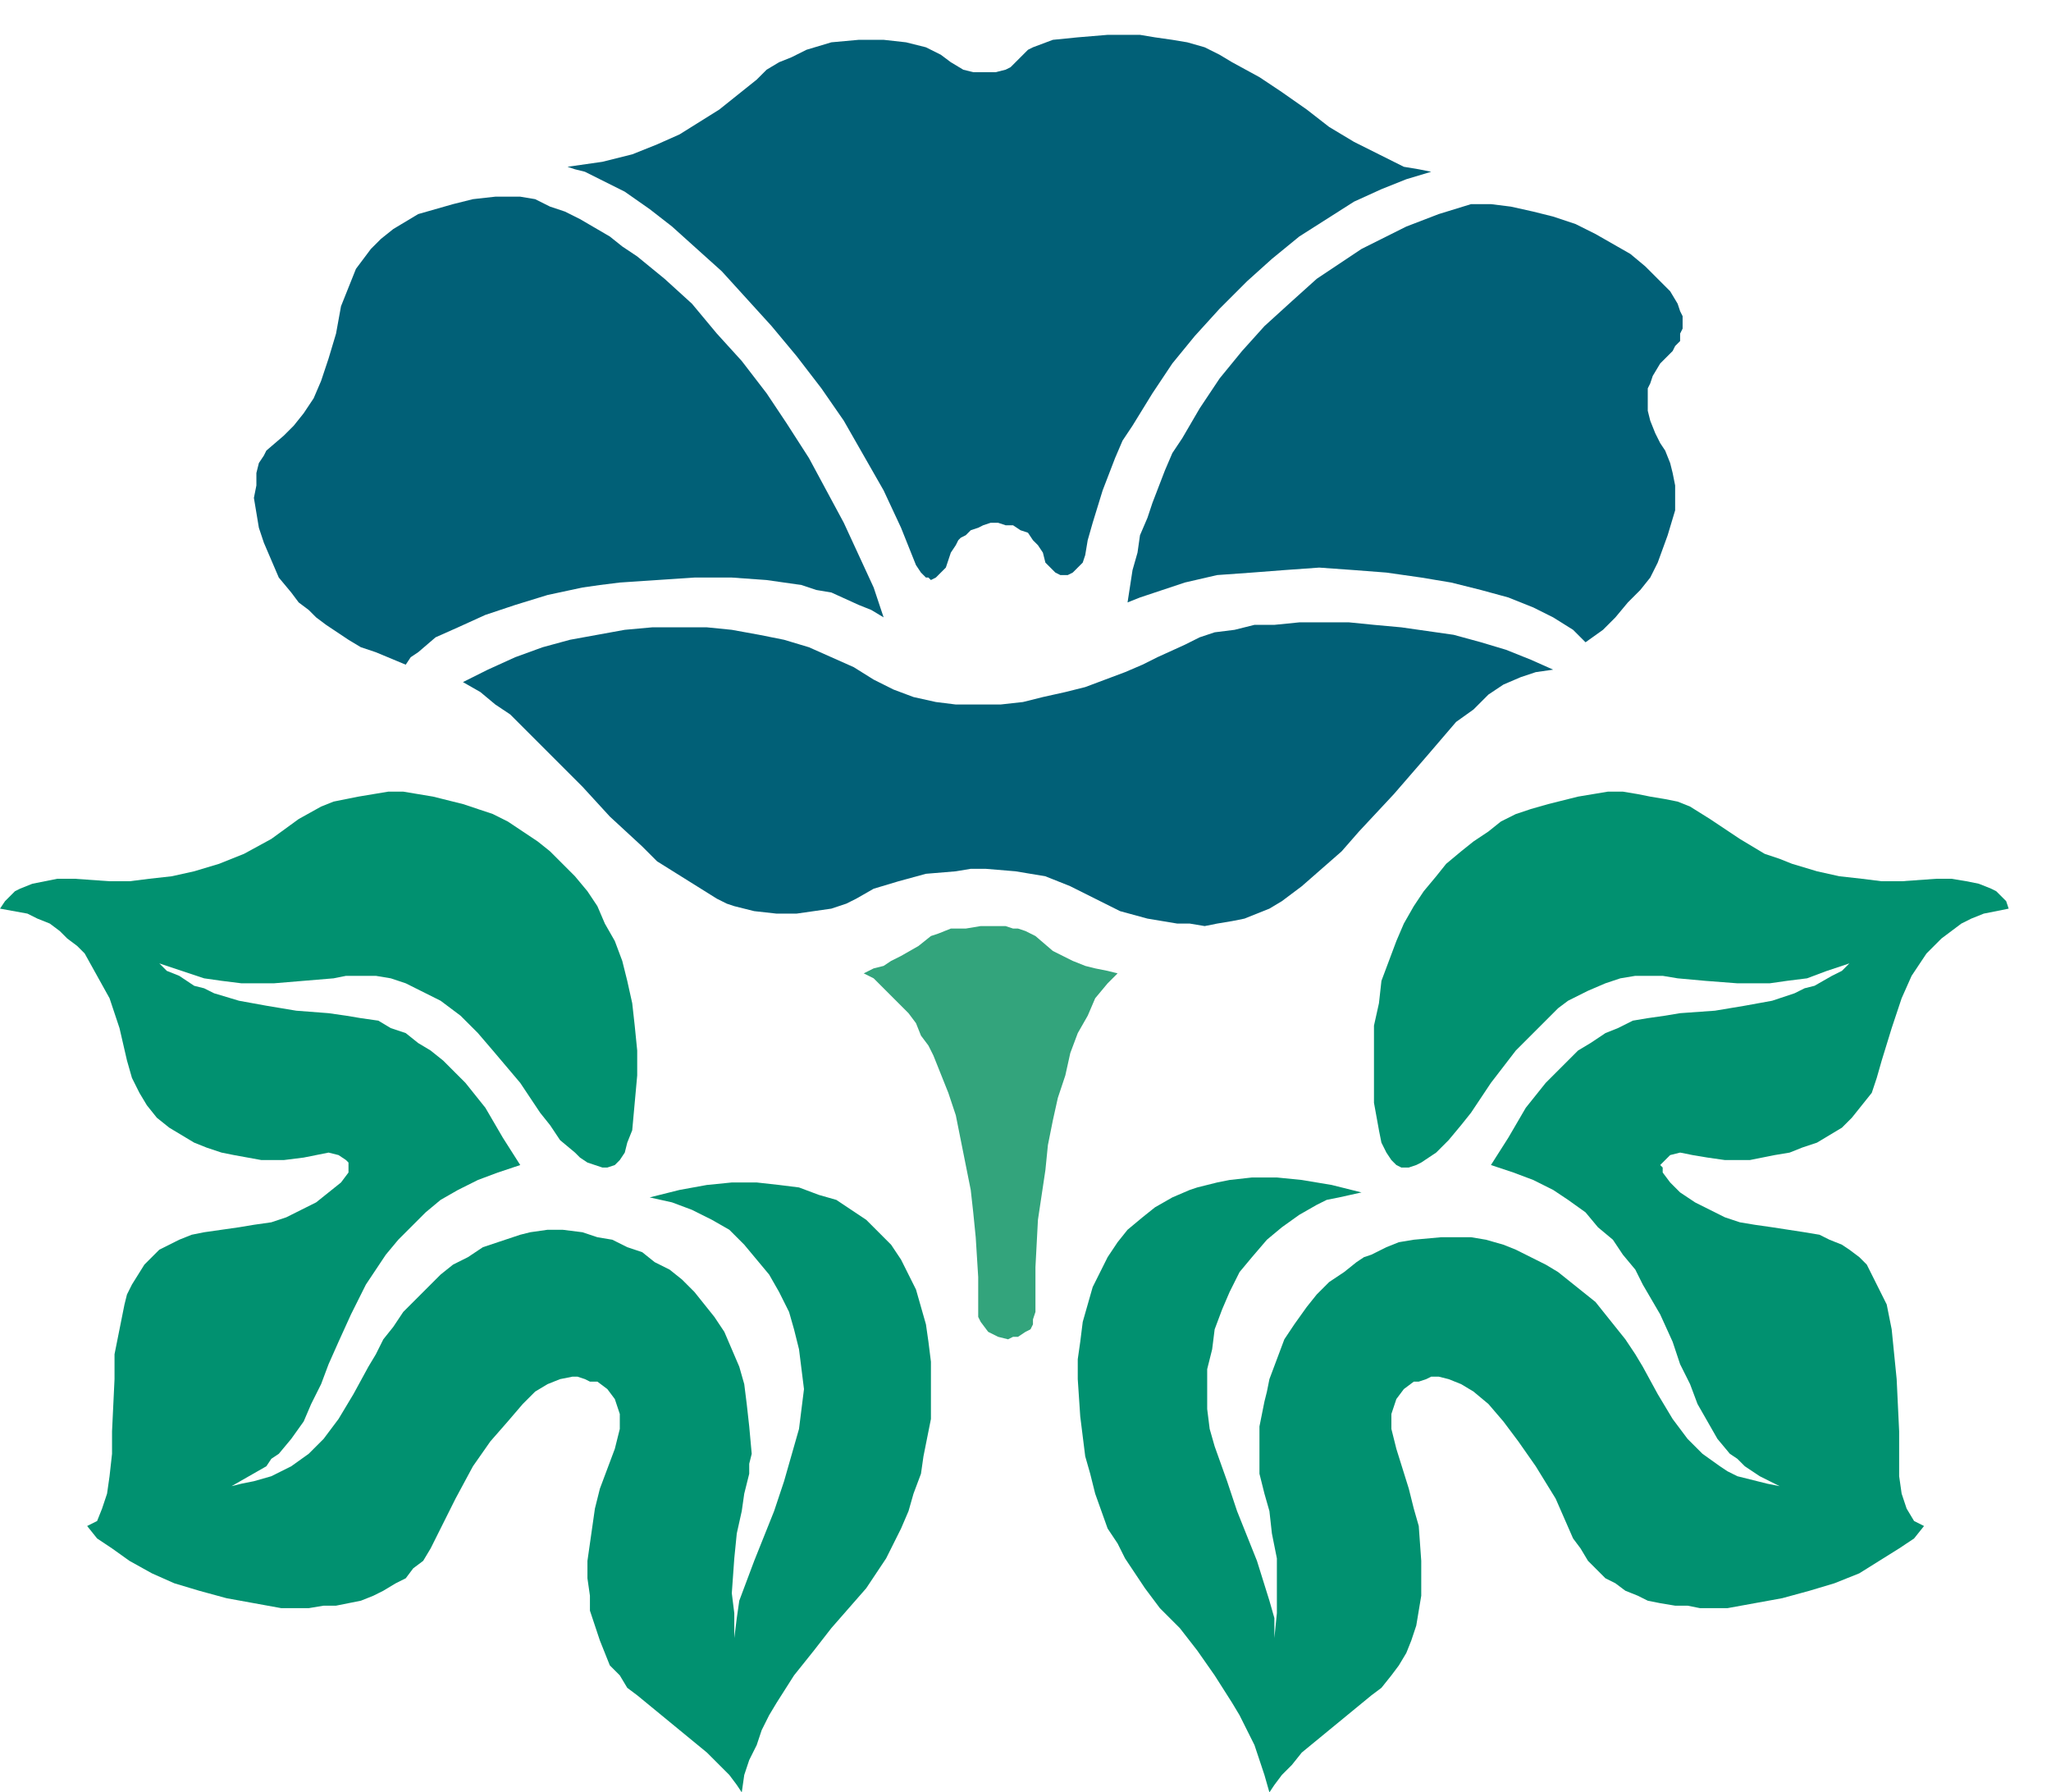 <svg xmlns="http://www.w3.org/2000/svg" fill-rule="evenodd" height="120" preserveAspectRatio="none" stroke-linecap="round" viewBox="0 0 824 720" width="137.333"><style>.brush2{fill:#016077}.pen2{stroke:none}</style><path class="pen2 brush2" fill-rule="nonzero" d="m368 227-6-15-7-15-8-14-8-14-9-13-10-13-10-12-10-11-10-11-10-9-10-9-9-7-10-7-8-4-8-4-4-1-3-1 7-1 7-1 12-3 10-4 9-4 8-5 8-5 15-12 4-4 5-3 5-2 6-3 10-3 11-1h10l9 1 4 1 4 1 6 3 4 3 5 3 4 1h9l4-1 2-1 2-2 3-3 2-2 2-1 8-3 10-1 12-1h13l6 1 7 1 6 1 7 2 6 3 5 3 11 6 9 6 10 7 9 7 10 6 10 5 10 5 6 1 5 1-10 3-10 4-11 5-11 7-11 7-11 9-10 9-11 11-10 11-9 11-8 12-8 13-4 6-3 7-5 13-4 13-2 7-1 6-1 3-2 2-2 2-2 1h-3l-2-1-2-2-2-2-1-4-2-3-2-2-2-3-3-1-3-2h-3l-3-1h-3l-3 1-2 1-3 1-2 2-2 1-1 1-1 2-2 3-2 6-2 2-2 2-2 1-1-1h-1l-1-1-1-1-2-3z"/><path class="pen2 brush2" fill-rule="nonzero" d="m355 248-4-12-6-13-6-13-7-13-7-13-9-14-8-12-10-13-10-11-5-6-5-6-11-10-11-9-6-4-5-4-12-7-6-3-6-2-6-3-6-1h-10l-9 1-8 2-7 2-7 2-5 3-5 3-5 4-4 4-3 4-3 4-2 5-2 5-2 5-2 11-3 10-3 9-3 7-4 6-4 5-4 4-7 6-1 2-2 3-1 4v5l-1 5 1 6 1 6 1 3 1 3 3 7 3 7 5 6 3 4 4 3 3 3 4 3 9 6 5 3 6 2 12 5 2-3 3-2 7-6 9-4 11-5 12-4 13-4 14-3 7-1 8-1 15-1 15-1h15l14 1 14 2 6 2 6 1 11 5 5 2 5 3zm98-6 2-13 2-7 1-7 3-7 2-6 5-13 3-7 4-6 7-12 8-12 9-11 9-10 11-10 10-9 12-8 6-4 6-3 12-6 13-5 13-4h8l8 1 9 2 8 2 9 3 8 4 7 4 7 4 6 5 3 3 2 2 5 5 3 5 1 3 1 2v5l-1 2v3l-2 2-1 2-5 5-3 5-1 3-1 2v9l1 4 2 5 2 4 2 3 2 5 1 4 1 5v10l-3 10-4 11-3 6-4 5-5 5-5 6-5 5-7 5-5-5-8-5-8-4-10-4-11-3-12-3-6-1-6-1-14-2-13-1-14-1-14 1-13 1-14 1-13 3-12 4-6 2-5 2z"/><path class="pen2 brush2" fill-rule="nonzero" d="m624 269-9-4-10-4-10-3-11-3-21-3-11-1-10-1h-20l-10 1h-8l-8 2-8 1-6 2-6 3-11 5-6 3-7 3-16 6-8 2-9 2-8 2-9 1h-18l-8-1-9-2-8-3-8-4-8-5-9-4-9-4-10-3-10-2-11-2-10-1h-22l-11 1-11 2-11 2-11 3-11 4-11 5-10 5 7 4 6 5 6 4 6 6 11 11 12 12 11 12 13 12 6 6 8 5 8 5 8 5 4 2 3 1 4 1 4 1 9 1h8l7-1 7-1 6-2 4-2 7-4 10-3 11-3 12-1 6-1h6l12 1 6 1 6 1 5 2 5 2 10 5 10 5 11 3 6 1 6 1h5l6 1 5-1 6-1 5-1 5-2 5-2 5-3 8-6 8-7 8-7 7-8 14-15 13-15 12-14 7-5 6-6 6-4 7-3 6-2 7-1z"/><path class="pen2" fill-rule="nonzero" style="fill:#33a47c" d="m347 391 4-2 4-1 3-2 4-2 7-4 5-4 3-1 5-2h6l6-1h10l3 1h2l3 1 2 1 2 1 7 6 4 2 4 2 5 2 4 1 5 1 4 1-4 4-5 6-3 7-4 7-3 8-2 9-3 9-2 9-2 10-1 10-3 20-1 19v18l-1 3v2l-1 2-2 1-3 2h-2l-2 1-4-1-4-2-3-4-1-2v-16l-1-16-1-10-1-9-2-10-2-10-2-10-3-9-2-5-2-5-2-5-2-4-3-4-2-5-3-4-3-3-7-7-4-4-4-2z"/><path class="pen2" fill-rule="nonzero" d="m254 454 1-11 1-11v-10l-1-10-1-9-2-9-2-8-3-8-4-7-3-7-4-6-5-6-5-5-5-5-5-4-6-4-6-4-6-3-6-2-6-2-12-3-6-1-6-1h-6l-6 1-6 1-5 1-5 1-5 2-9 5-11 8-11 6-5 2-5 2-10 3-9 2-9 1-8 1h-8l-14-1h-7l-5 1-5 1-5 2-2 1-2 2-2 2-2 3 11 2 4 2 5 2 4 3 3 3 4 3 3 3 5 9 5 9 4 12 3 13 2 7 3 6 3 5 4 5 5 4 5 3 5 3 5 2 6 2 5 1 11 2h9l8-1 5-1 5-1 4 1 3 2 1 1v4l-3 4-5 4-5 4-6 3-6 3-6 2-7 1-6 1-14 2-5 1-5 2-4 2-4 2-3 3-3 3-5 8-2 4-1 4-1 5-1 5-2 10v10l-1 21v9l-1 9-1 7-2 6-2 5-2 1-2 1 4 5 6 4 7 5 9 5 9 4 10 3 11 3 11 2 11 2h11l6-1h5l5-1 5-1 5-2 4-2 5-3 4-2 3-4 4-3 3-5 2-4 8-16 7-13 7-10 7-8 6-7 5-5 5-3 5-2 5-1h2l3 1 2 1h3l4 3 3 4 1 3 1 3v6l-1 4-1 4-6 16-2 8-1 7-2 14v7l1 7v6l2 6 2 6 2 5 2 5 4 4 3 5 4 3 28 23 5 5 4 4 3 4 2 3 1-7 2-6 3-6 2-6 3-6 3-5 7-11 8-10 7-9 7-8 7-8 4-6 4-6 3-6 3-6 3-7 2-7 3-8 1-7 3-15v-23l-1-8-1-7-2-7-2-7-3-6-3-6-4-6-5-5-5-5-6-4-6-4-7-2-8-3-8-1-9-1h-10l-10 1-11 2-12 3 9 2 8 3 4 2 4 2 7 4 6 6 5 6 5 6 4 7 4 8 2 7 2 8 1 8 1 8-1 8-1 8-2 7-4 14-4 12-8 20-6 16-1 7-1 8v-10l-1-8 1-14 1-10 2-9 1-7 2-8v-4l1-4-1-11-1-9-1-8-2-7-3-7-3-7-4-6-4-5-4-5-5-5-5-4-6-3-5-4-6-2-6-3-6-1-6-2-8-1h-6l-7 1-4 1-3 1-6 2-6 2-6 4-6 3-5 4-5 5-5 5-5 5-4 6-4 5-3 6-3 5-6 11-6 10-6 8-3 3-3 3-7 5-4 2-4 2-7 2-5 1-4 1 7-4 7-4 2-3 3-2 5-6 5-7 3-7 4-8 3-8 4-9 5-11 6-12 4-6 4-6 5-6 5-5 6-6 6-5 7-4 8-4 8-3 9-3-7-11-7-12-8-10-4-4-5-5-5-4-5-3-5-4-6-2-5-3-7-1-6-1-7-1-13-1-12-2-11-2-10-3-4-2-4-1-6-4-5-2-3-3 9 3 9 3 7 1 8 1h13l12-1 12-1 5-1h12l6 1 6 2 6 3 4 2 4 2 4 3 4 3 7 7 6 7 11 13 8 12 4 5 4 6 6 5 2 2 3 2 3 1 3 1h2l3-1 2-2 2-3 1-4 2-5zm300 0-2-11v-31l2-9 1-9 3-8 3-8 3-7 4-7 4-6 5-6 4-5 6-5 5-4 6-4 5-4 6-3 6-2 7-2 12-3 6-1 6-1h6l6 1 5 1 6 1 5 1 5 2 8 5 12 8 10 6 6 2 5 2 10 3 9 2 9 1 8 1h8l14-1h6l6 1 5 1 5 2 2 1 2 2 2 2 1 3-10 2-5 2-4 2-4 3-4 3-3 3-3 3-6 9-4 9-4 12-4 13-2 7-2 6-4 5-4 5-4 4-5 3-5 3-6 2-5 2-6 1-10 2h-10l-7-1-6-1-5-1-4 1-2 2-1 1-1 1 1 1v2l3 4 4 4 6 4 6 3 6 3 6 2 6 1 7 1 13 2 6 1 4 2 5 2 3 2 4 3 3 3 4 8 2 4 2 4 1 5 1 5 1 10 1 10 1 21v18l1 7 2 6 3 5 2 1 2 1-4 5-6 4-8 5-8 5-10 4-10 3-11 3-11 2-11 2h-11l-5-1h-5l-6-1-5-1-4-2-5-2-4-3-4-2-4-4-3-3-3-5-3-4-7-16-8-13-7-10-6-8-6-7-6-5-5-3-5-2-4-1h-3l-2 1-3 1h-2l-4 3-3 4-1 3-1 3v6l1 4 1 4 5 16 2 8 2 7 1 14v14l-1 6-1 6-2 6-2 5-3 5-3 4-4 5-4 3-28 23-4 5-4 4-3 4-2 3-2-7-2-6-2-6-3-6-3-6-3-5-7-11-7-10-7-9-8-8-6-8-4-6-4-6-3-6-4-6-5-14-2-8-2-7-1-8-1-8-1-15v-8l1-7 1-8 2-7 2-7 3-6 3-6 4-6 4-5 6-5 5-4 7-4 7-3 3-1 4-1 4-1 5-1 9-1h10l10 1 12 2 12 3-9 2-5 1-4 2-7 4-7 5-6 5-6 7-5 6-4 8-3 7-3 8-1 8-2 8v16l1 8 2 7 5 14 4 12 8 20 5 16 2 7v8l1-10v-22l-2-10-1-9-2-7-2-8v-19l1-5 1-5 1-4 1-5 3-8 3-8 4-6 5-7 4-5 5-5 6-4 5-4 3-2 3-1 6-3 5-2 6-1 11-1h12l6 1 7 2 5 2 6 3 6 3 5 3 5 4 5 4 5 4 4 5 8 10 4 6 3 5 6 11 6 10 6 8 3 3 3 3 7 5 3 2 4 2 8 2 4 1 5 1-8-4-6-4-3-3-3-2-5-6-4-7-4-7-3-8-4-8-3-9-5-11-7-12-3-6-5-6-4-6-6-5-5-6-7-5-6-4-8-4-8-3-9-3 7-11 7-12 8-10 4-4 5-5 4-4 5-3 6-4 5-2 6-3 6-1 7-1 6-1 14-1 12-2 11-2 9-3 4-2 4-1 7-4 4-2 3-3-9 3-8 3-8 1-7 1h-13l-13-1-11-1-6-1h-11l-6 1-6 2-7 3-4 2-4 2-4 3-3 3-7 7-7 7-10 13-8 12-4 5-5 6-5 5-3 2-3 2-2 1-3 1h-3l-2-1-2-2-2-3-2-4-1-5z" style="fill:#019170"/></svg>
